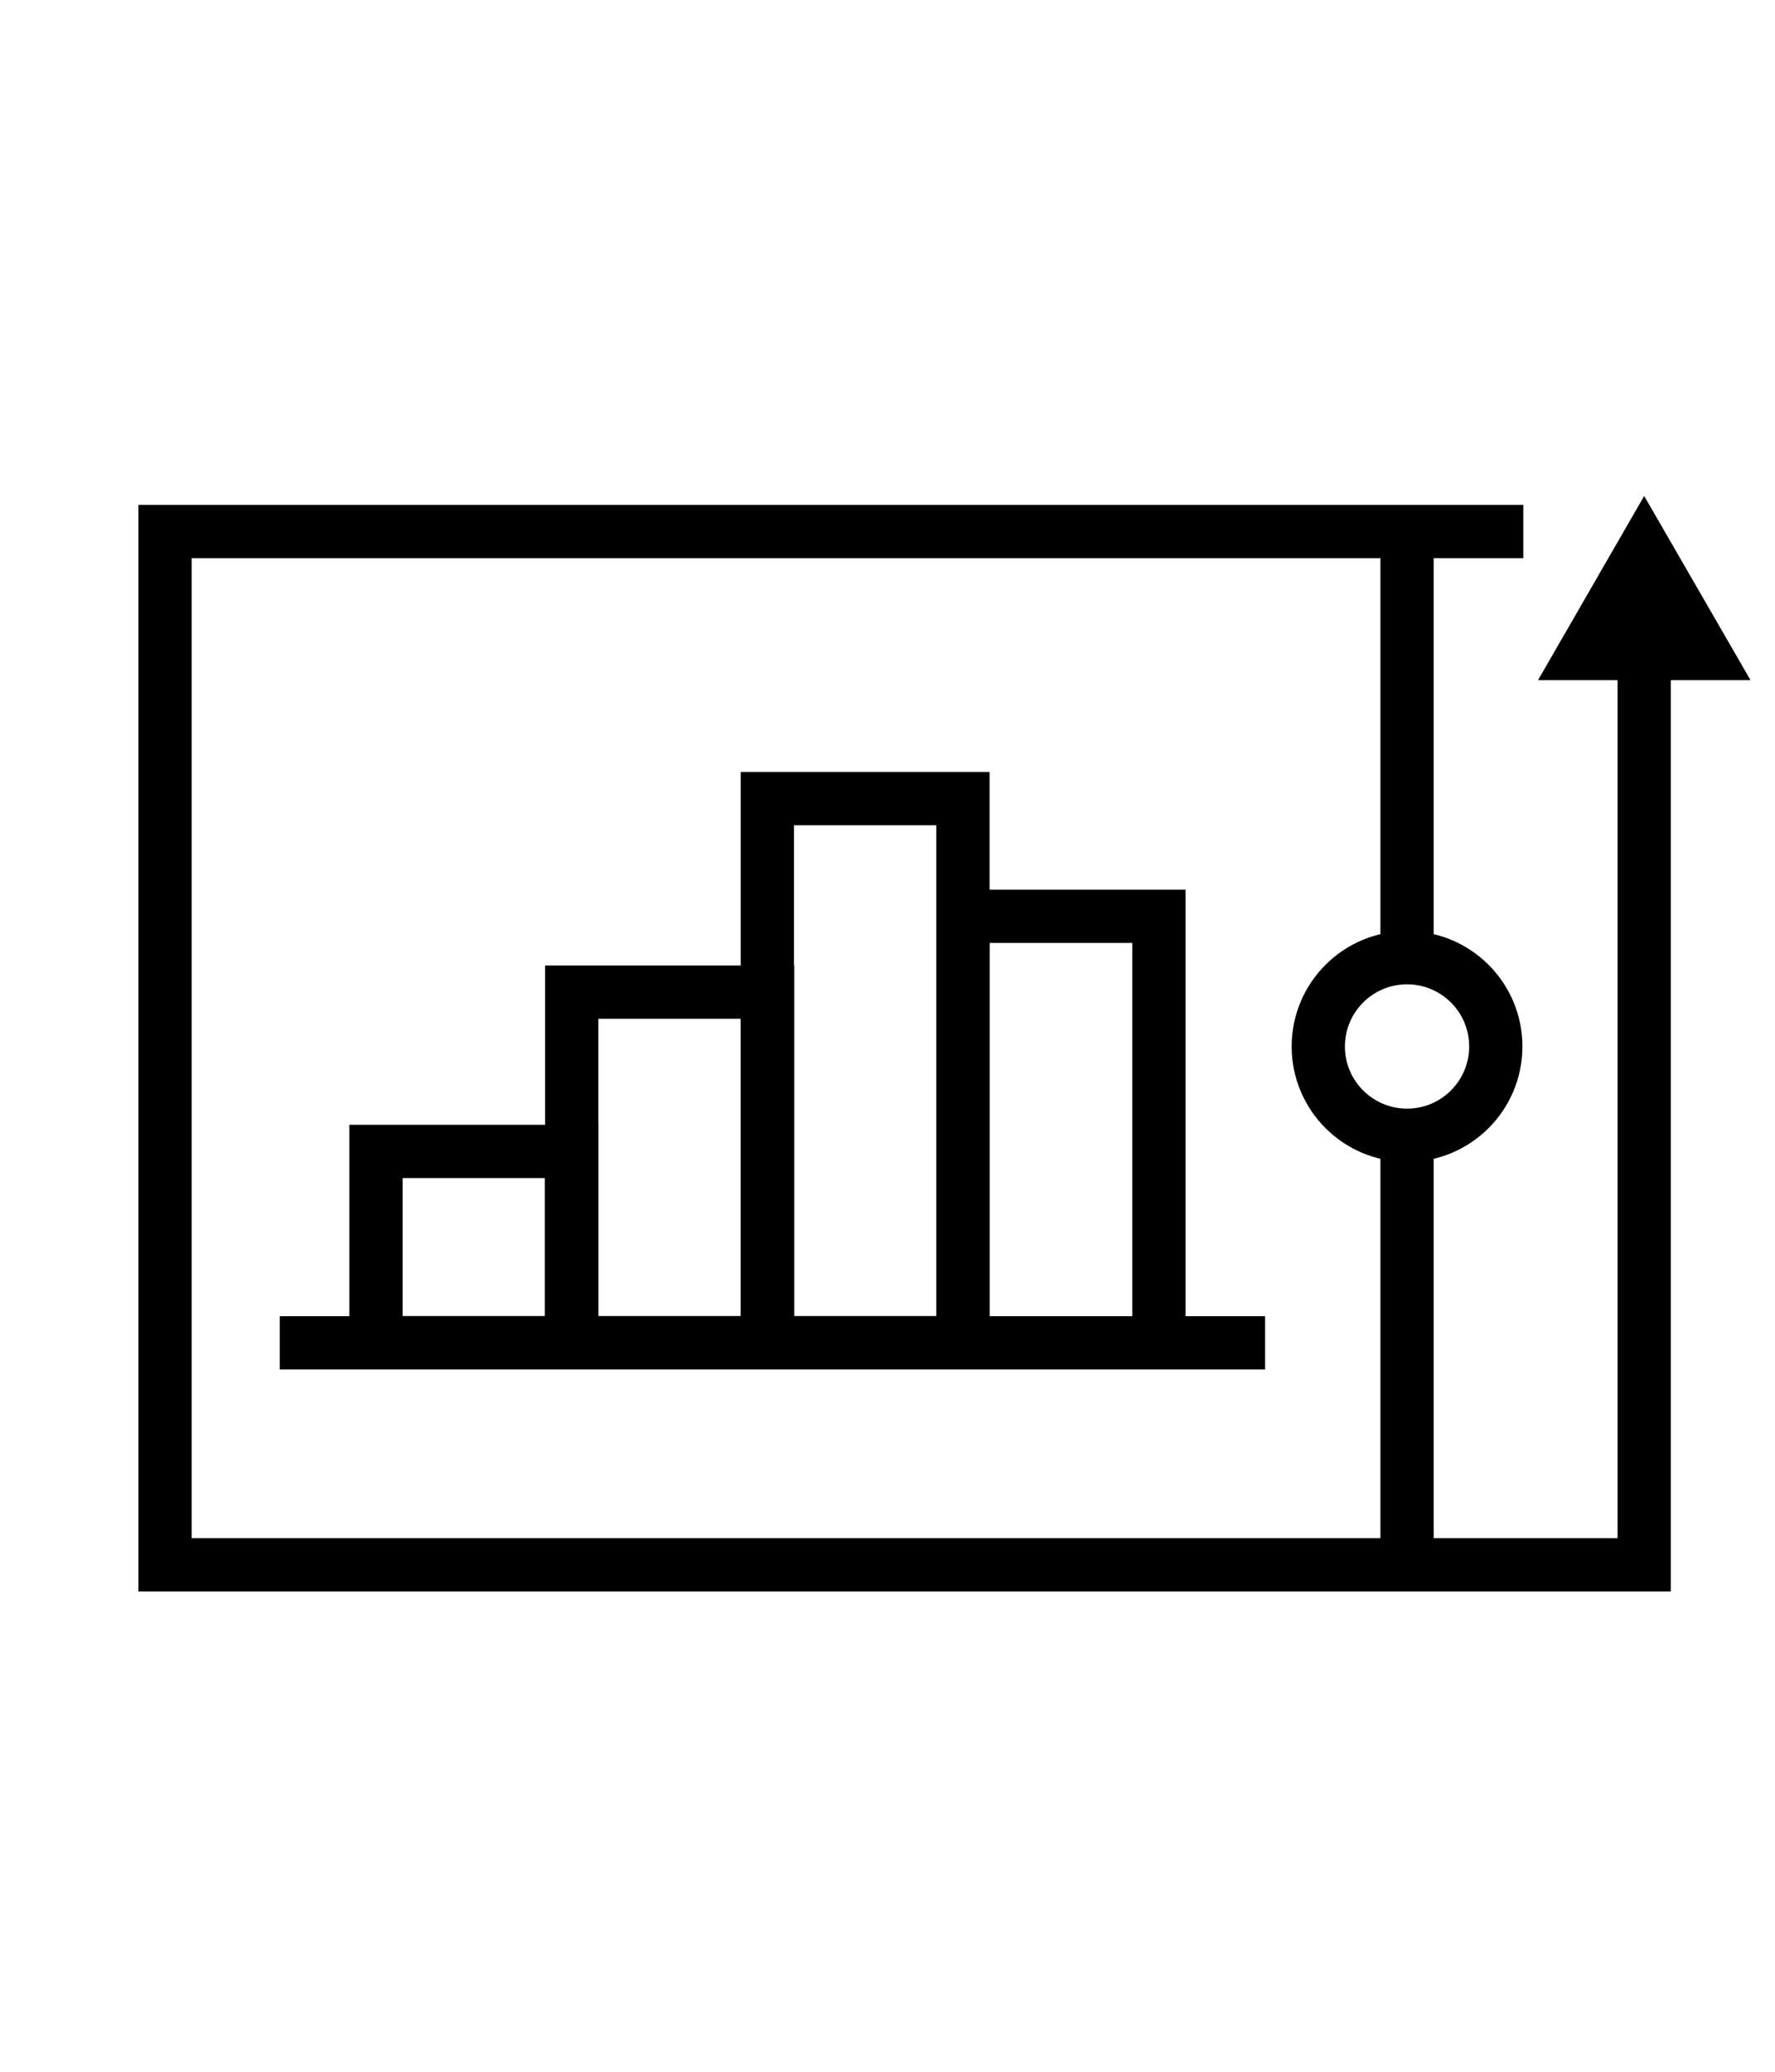 <svg id="ICONS" xmlns="http://www.w3.org/2000/svg" width="100" height="116.67" viewBox="0 0 100 116.67"><defs><style>.cls-1{fill:none;stroke:#000;stroke-miterlimit:10;stroke-width:3px;}</style></defs><title>Sales performance management</title><rect class="cls-1" x="21.18" y="64.84" width="11.02" height="10.77"/><rect class="cls-1" x="32.21" y="55.87" width="11.03" height="19.74"/><rect class="cls-1" x="43.23" y="44.97" width="11.02" height="30.64"/><rect class="cls-1" x="54.26" y="51.6" width="11.03" height="24.02"/><circle class="cls-1" cx="79.27" cy="58.93" r="5"/><line class="cls-1" x1="79.27" y1="63.93" x2="79.27" y2="89.12"/><polyline class="cls-1" points="85.82 29.93 9.3 29.93 9.3 88.12 92.63 88.12 92.63 36.55"/><polygon points="98.62 38.3 92.63 27.93 86.65 38.3 98.62 38.3"/><line class="cls-1" x1="79.27" y1="53.93" x2="79.27" y2="29.93"/><line class="cls-1" x1="71.27" y1="75.62" x2="15.76" y2="75.62"/></svg>